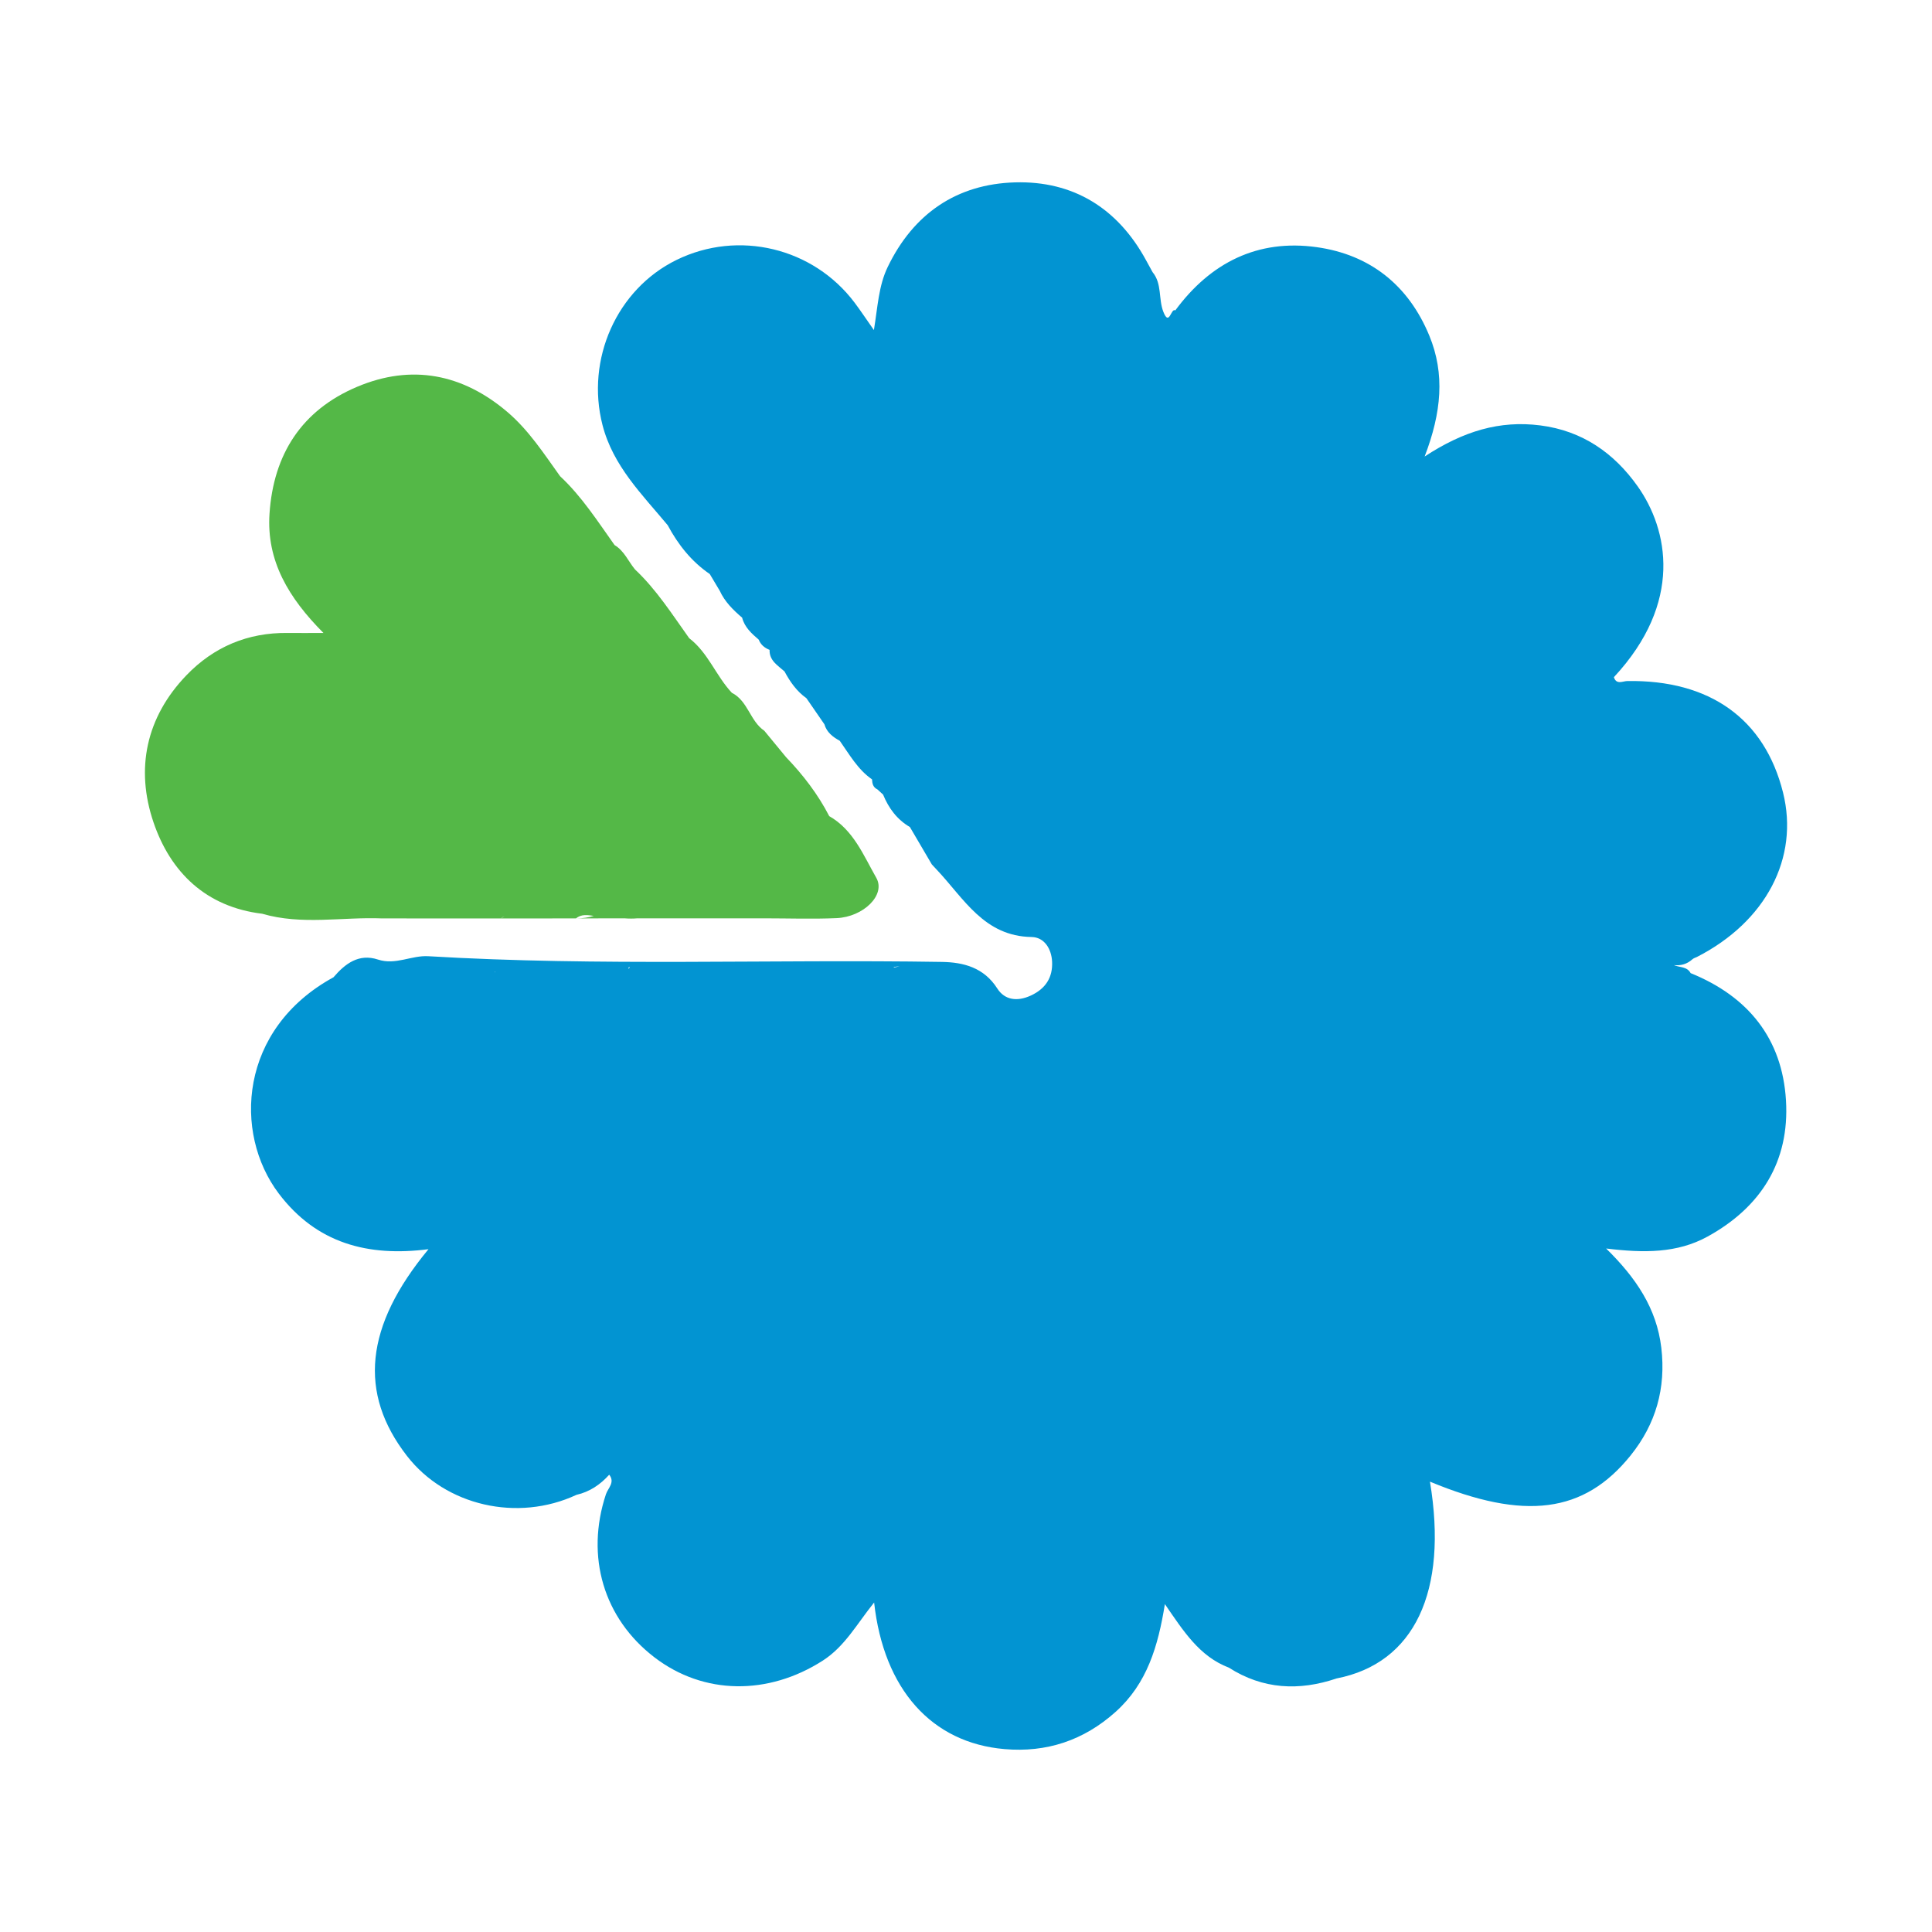 <?xml version="1.0" encoding="utf-8"?>
<!-- Generator: Adobe Illustrator 17.0.0, SVG Export Plug-In . SVG Version: 6.00 Build 0)  -->
<!DOCTYPE svg PUBLIC "-//W3C//DTD SVG 1.1//EN" "http://www.w3.org/Graphics/SVG/1.1/DTD/svg11.dtd">
<svg version="1.1" id="Layer_1" xmlns="http://www.w3.org/2000/svg" xmlns:xlink="http://www.w3.org/1999/xlink" x="0px" y="0px"
	 width="200px" height="200px" viewBox="0 0 200 200" enable-background="new 0 0 200 200" xml:space="preserve">

<g>
	<path fill="#54B847" d="M90.711,90.867c-1.311-2.293-2.353-4.949-4.869-6.382l0,0c-1.171-2.27-2.709-4.271-4.473-6.107
		c0,0,0,0.001,0,0.001c0,0,0,0,0-0.001c-0.749-0.909-1.498-1.819-2.247-2.729c0,0,0,0.001,0,0.001c0,0,0,0,0-0.001
		c-1.481-1.001-1.691-3.091-3.361-3.931c0,0,0,0,0,0c-1.642-1.751-2.453-4.151-4.415-5.651c-1.759-2.461-3.385-5.026-5.61-7.119
		c-0.698-0.847-1.118-1.927-2.116-2.522c0,0,0,0,0-0.001c-1.761-2.472-3.4-5.039-5.642-7.13c0,0,0,0,0,0
		c-1.671-2.333-3.253-4.772-5.446-6.64c-4.635-3.948-9.916-5.001-15.572-2.611c-5.723,2.418-8.653,6.979-9.061,13.137
		c-0.323,4.871,1.958,8.694,5.585,12.344c-1.56,0-2.633,0.011-3.705-0.002c-4.126-0.051-7.651,1.438-10.48,4.379
		c-4.187,4.352-5.291,9.688-3.41,15.221c1.759,5.175,5.437,8.767,11.253,9.467c4.095,1.201,8.272,0.317,12.408,0.483
		c4.091,0.002,8.181,0.004,12.272,0.006c0.129-0.103,0.263-0.169,0.399-0.219c-0.135,0.08-0.269,0.161-0.399,0.219
		c2.603-0.002,5.207-0.004,7.81-0.007c0.556-0.476,1.24-0.34,1.839-0.261c-0.522,0.164-1.125,0.259-1.839,0.261
		c1.674-0.002,3.347-0.005,5.021-0.007c0.468,0.036,0.902,0.035,1.305,0c2.167,0,4.335,0,6.502-0.001c2.229,0,4.459,0,6.688,0
		c2.484,0.001,4.972,0.088,7.451-0.02C89.378,94.924,91.726,92.643,90.711,90.867z"/>
	<path fill="#0294D2" d="M175.015,100.738c-0.375-0.7-1.146-0.573-1.734-0.829c0.72,0.074,1.357-0.104,1.904-0.595
		c0.129-0.116,0.306-0.173,0.469-0.244c7.148-3.65,10.613-10.261,8.925-17.026c-1.903-7.628-7.588-11.684-16.127-11.543
		c-0.461,0.008-1.127,0.416-1.383-0.399c7.194-7.731,5.631-15.291,2.454-19.768c-2.426-3.419-5.701-5.739-10.072-6.296
		c-4.208-0.536-7.96,0.588-11.973,3.22c1.745-4.552,2.121-8.552,0.479-12.523c-2.158-5.218-6.141-8.376-11.65-9.148
		c-6.103-0.856-10.995,1.598-14.64,6.544c-0.451-0.291-0.619,1.727-1.238,0.145c-0.521-1.33-0.122-2.907-1.116-4.106
		c-0.223-0.407-0.447-0.812-0.669-1.22c-2.926-5.388-7.543-8.247-13.582-8.07c-6.021,0.176-10.507,3.237-13.171,8.766
		c-0.941,1.953-1.03,4.117-1.425,6.523c-0.821-1.169-1.381-2.016-1.989-2.826c-4.287-5.708-12.033-7.569-18.433-4.44
		c-6.208,3.035-9.42,10.303-7.673,17.096c1.092,4.244,4.097,7.178,6.75,10.372c1.076,2.008,2.455,3.755,4.354,5.054
		c0.345,0.578,0.689,1.156,1.034,1.734c0.521,1.136,1.385,1.987,2.316,2.782c0,0,0,0,0,0c0.257,0.997,0.981,1.641,1.718,2.276
		c0,0,0,0,0,0.001c0.21,0.527,0.607,0.856,1.123,1.057c-0.033,1.123,0.852,1.61,1.545,2.231c0.574,1.074,1.261,2.055,2.269,2.773
		c0.621,0.9,1.241,1.8,1.862,2.7c0,0,0,0,0,0l0,0c0.243,0.835,0.871,1.312,1.588,1.707c0,0,0,0,0,0
		c1.006,1.422,1.862,2.97,3.342,3.996c0.02,0.432,0.108,0.826,0.551,1.032c0.001,0,0.001,0,0.002,0.001
		c0.197,0.18,0.394,0.36,0.591,0.54h0c0,0,0,0,0,0c0.578,1.407,1.439,2.581,2.776,3.361c0,0,0,0,0,0
		c0.758,1.29,1.515,2.58,2.272,3.871c0,0,0,0,0,0c0.179,0.192,0.357,0.383,0.536,0.575c2.794,2.963,4.875,6.861,9.79,6.938
		c1.322,0.021,2.061,1.23,2.123,2.558c0.076,1.631-0.674,2.798-2.209,3.505c-1.388,0.639-2.692,0.478-3.465-0.735
		c-1.387-2.175-3.504-2.714-5.736-2.75c-17.72-0.285-35.451,0.466-53.164-0.59c-1.746-0.104-3.39,0.947-5.211,0.346
		c-1.975-0.652-3.39,0.413-4.605,1.834c-9.788,5.35-10.393,16.121-5.674,22.375c3.895,5.161,9.235,6.585,15.509,5.773
		c-6.597,7.973-7.278,14.891-2.225,21.407c4,5.159,11.443,6.866,17.545,4.023c1.364-0.312,2.463-1.056,3.388-2.083c0,0,0,0,0,0
		c0.631,0.793-0.13,1.387-0.34,2.022c-2.134,6.449-0.24,12.861,5.039,16.896c5.094,3.894,11.763,3.94,17.398,0.333
		c2.295-1.469,3.538-3.804,5.326-6.023c0.996,8.992,5.958,14.527,13.49,15.176c4.343,0.374,8.194-0.882,11.509-3.856
		c3.257-2.922,4.398-6.79,5.1-11.154c1.939,2.821,3.581,5.417,6.619,6.576c3.533,2.258,7.274,2.433,11.164,1.118
		c0,0,0.001,0,0.001,0c8.039-1.572,11.55-8.977,9.656-20.37c9.785,4.061,15.949,3.278,20.768-2.708
		c2.619-3.254,3.676-6.966,3.181-11.157c-0.481-4.081-2.63-7.248-5.712-10.271c3.923,0.48,7.359,0.493,10.504-1.237
		c5.532-3.045,8.499-7.769,8.114-14.105C184.493,107.492,180.95,103.142,175.015,100.738z M92.533,100.162
		c0-0.019-0.001-0.037-0.001-0.055c0.208-0.038,0.407-0.062,0.601-0.08C92.942,100.067,92.742,100.112,92.533,100.162z
		 M51.253,100.643L51.253,100.643C51.253,100.643,51.253,100.643,51.253,100.643c-0.015,0-0.031,0-0.046,0
		c0.016-0.02,0.031-0.038,0.047-0.059C51.253,100.603,51.253,100.623,51.253,100.643z M84.181,100.113
		c-0.002,0.004-0.003,0.008-0.005,0.012c-0.001-0.004-0.002-0.008-0.003-0.012l0,0C84.176,100.113,84.178,100.113,84.181,100.113z
		 M65.204,100.122C65.204,100.122,65.204,100.122,65.204,100.122c-0.051,0.064-0.091,0.13-0.138,0.194
		c0.007-0.065,0.012-0.13,0.02-0.194C65.125,100.122,65.164,100.122,65.204,100.122C65.204,100.122,65.204,100.122,65.204,100.122z"
		/>
</g>
</svg>

